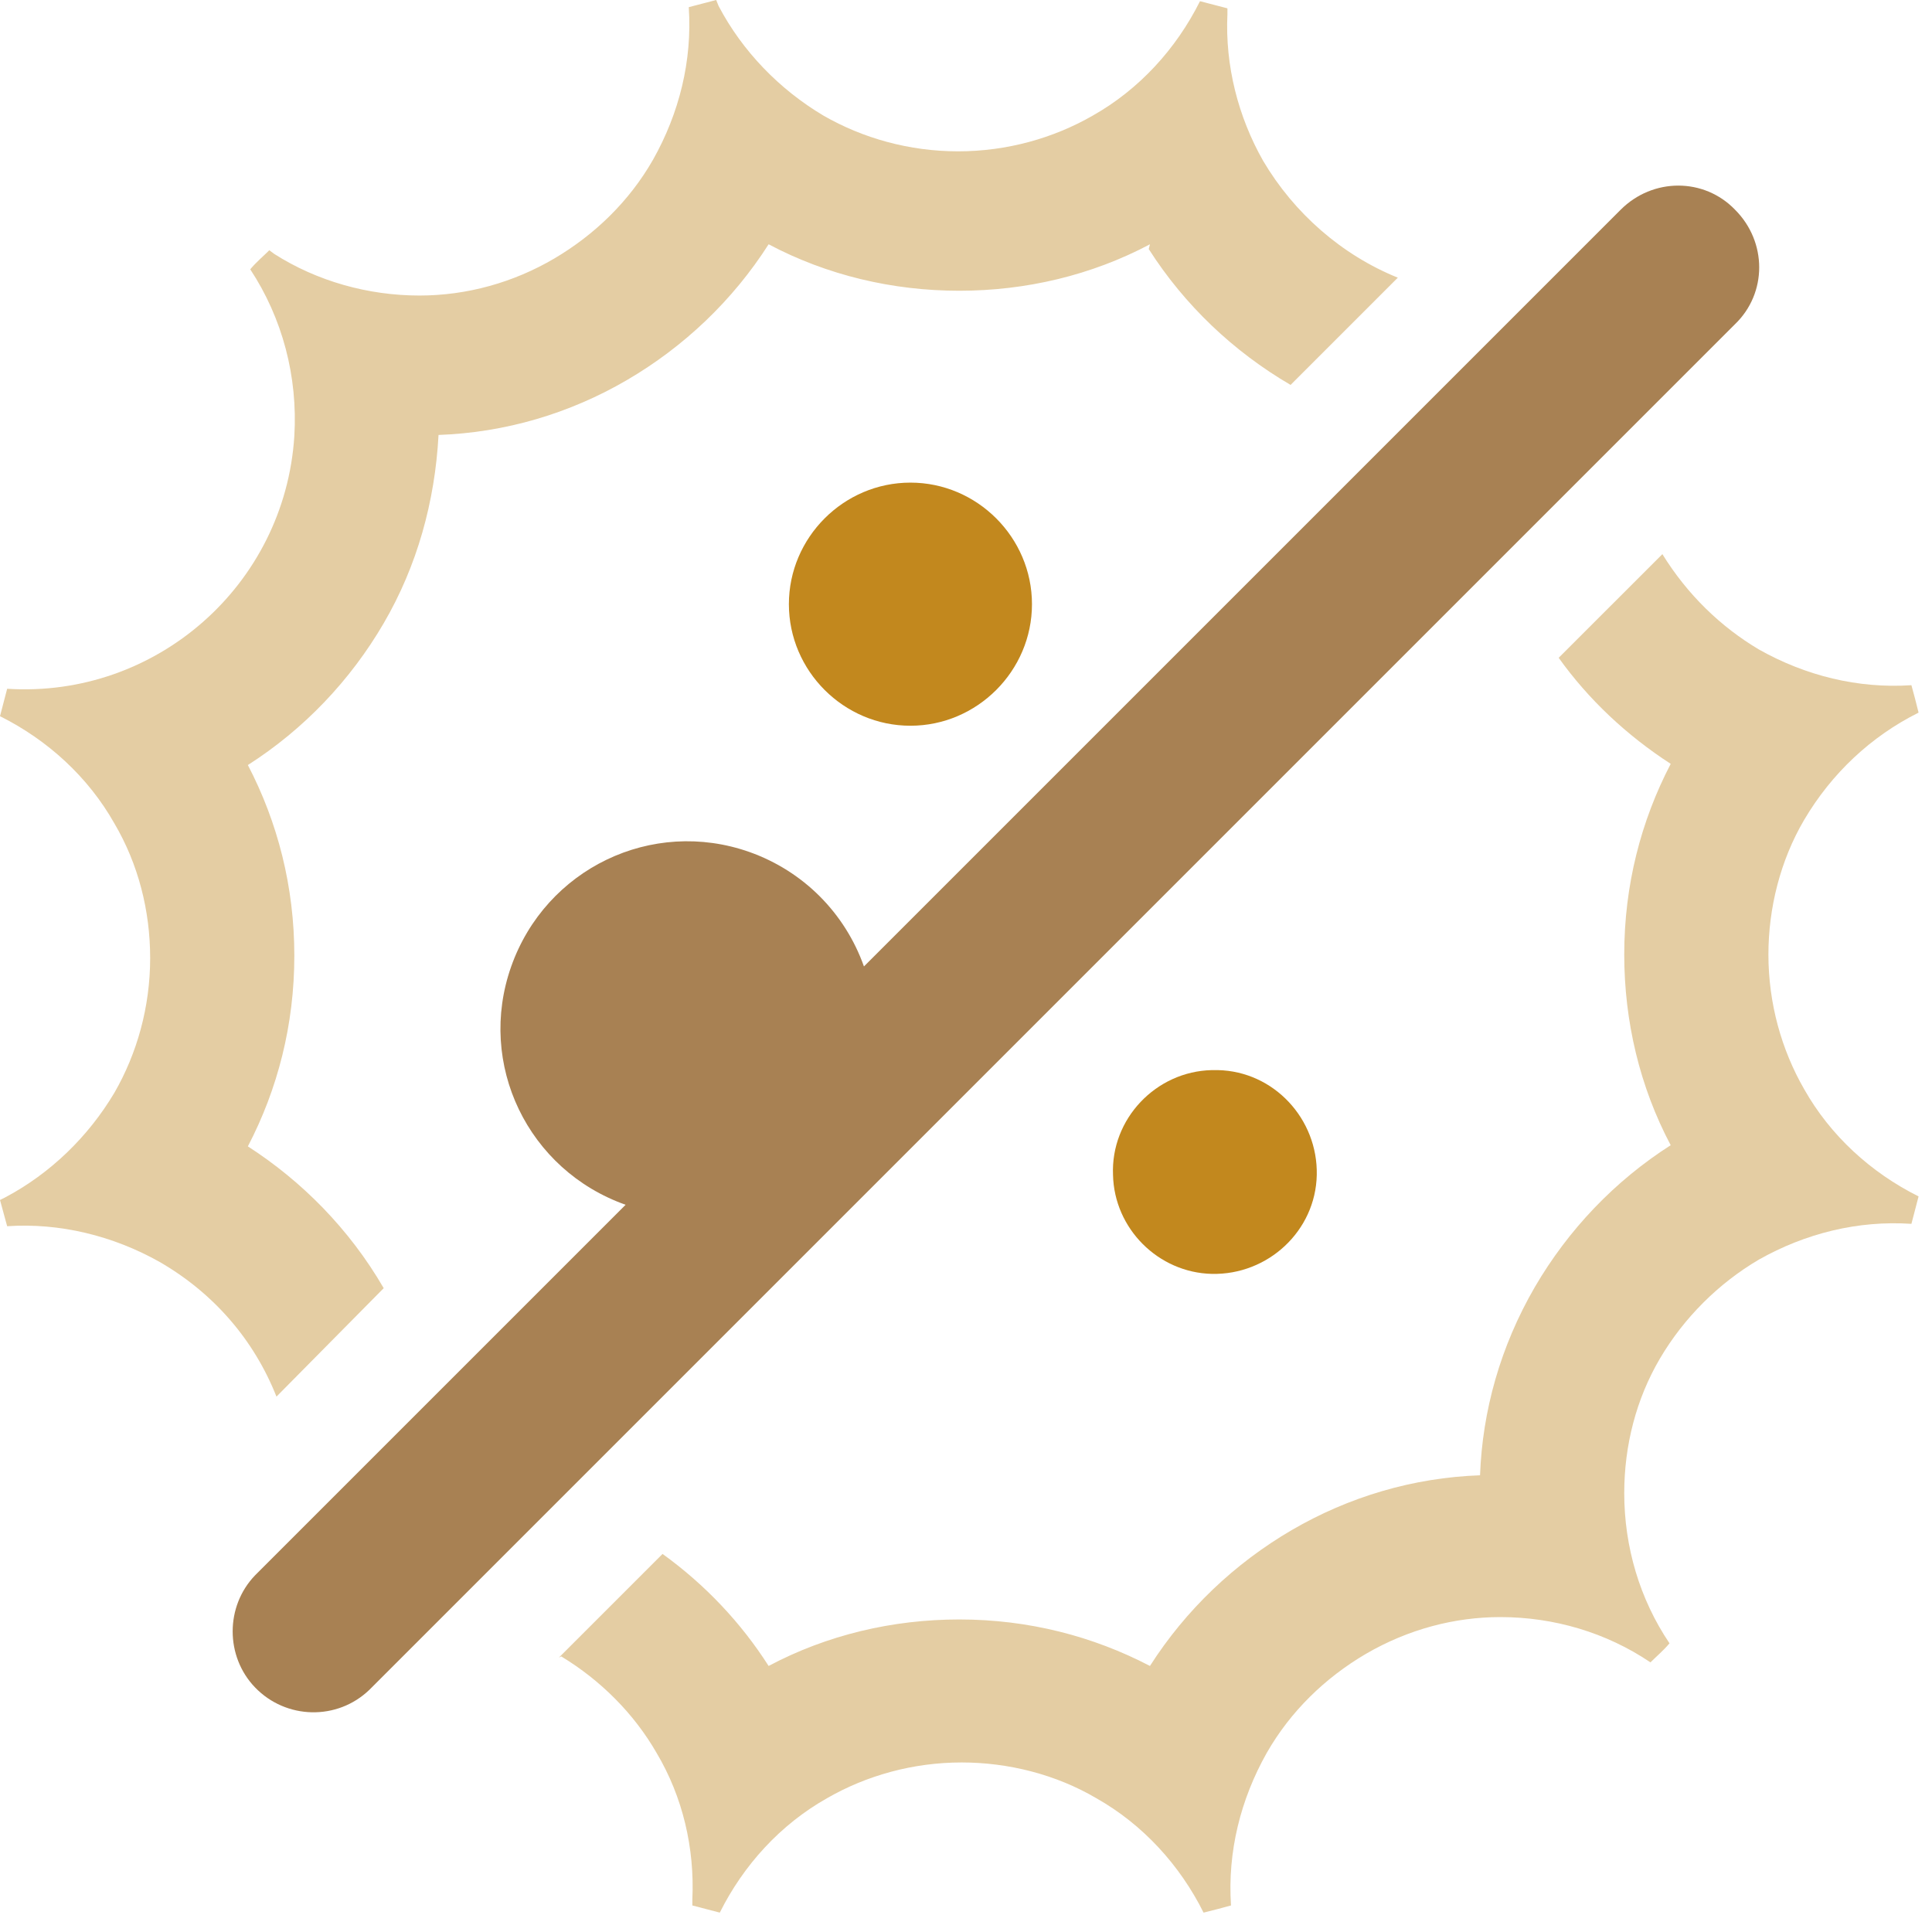 <svg width="61" height="61" viewBox="0 0 61 61" fill="none" xmlns="http://www.w3.org/2000/svg">
<path d="M36.308 7.713C34.464 8.691 32.395 9.18 30.288 9.18C28.181 9.18 26.112 8.691 24.268 7.713C23.139 9.481 21.597 10.949 19.791 12.002C17.985 13.056 15.953 13.658 13.846 13.733C13.733 15.84 13.169 17.872 12.115 19.678C11.062 21.484 9.594 23.026 7.826 24.155C8.767 25.961 9.293 27.993 9.293 30.175C9.293 32.357 8.767 34.389 7.826 36.195C9.519 37.286 11.024 38.791 12.115 40.672L8.729 44.096C8.014 42.29 6.735 40.823 5.042 39.845C3.574 39.017 1.881 38.603 0.226 38.716C0.151 38.453 0.075 38.152 0 37.888L0.15 37.813C1.58 37.06 2.784 35.894 3.612 34.502C4.327 33.26 4.741 31.793 4.741 30.25C4.741 28.745 4.364 27.278 3.612 25.999C2.784 24.532 1.505 23.365 0 22.613C0.075 22.312 0.151 22.048 0.226 21.747C4.929 22.048 8.992 18.474 9.293 13.771C9.406 11.889 8.917 10.046 7.901 8.503C8.089 8.277 8.315 8.089 8.503 7.901L8.654 8.014C10.008 8.879 11.626 9.331 13.244 9.331C14.749 9.331 16.216 8.917 17.496 8.165C18.775 7.412 19.866 6.359 20.619 5.042C21.446 3.574 21.86 1.919 21.747 0.226C22.048 0.151 22.312 0.075 22.613 0L22.688 0.188C23.44 1.618 24.607 2.822 25.999 3.65C27.24 4.364 28.708 4.778 30.25 4.778C31.793 4.778 33.26 4.364 34.502 3.65C35.969 2.822 37.136 1.543 37.888 0.038C38.189 0.113 38.453 0.188 38.754 0.263V0.451C38.678 2.069 39.092 3.687 39.882 5.079C40.861 6.735 42.366 8.052 44.134 8.767L40.748 12.153C38.942 11.099 37.399 9.632 36.27 7.864L36.308 7.713Z" fill="#E4CDA3"/>
<path d="M17.646 52.336L20.919 49.063C22.274 50.041 23.403 51.245 24.268 52.6C26.112 51.621 28.181 51.132 30.288 51.132C32.47 51.132 34.502 51.659 36.308 52.6C37.437 50.831 38.979 49.364 40.785 48.31C42.591 47.257 44.623 46.655 46.73 46.58C46.805 44.548 47.37 42.516 48.461 40.635C49.514 38.829 50.982 37.286 52.75 36.158C51.772 34.314 51.283 32.245 51.283 30.138C51.283 27.955 51.809 25.924 52.75 24.118C51.358 23.215 50.154 22.086 49.213 20.769L52.487 17.496C53.277 18.775 54.33 19.791 55.534 20.506C57.002 21.333 58.657 21.747 60.35 21.634C60.426 21.898 60.501 22.199 60.576 22.5C59.071 23.252 57.83 24.419 56.964 25.886C56.212 27.165 55.835 28.67 55.835 30.138C55.835 31.68 56.249 33.148 56.964 34.389C57.792 35.857 59.071 37.023 60.576 37.775C60.501 38.076 60.426 38.34 60.35 38.641C58.657 38.528 57.002 38.942 55.534 39.77C54.255 40.522 53.164 41.613 52.411 42.892C51.659 44.172 51.283 45.639 51.283 47.144C51.283 48.837 51.772 50.493 52.712 51.885C52.524 52.111 52.299 52.299 52.111 52.487C50.718 51.546 49.063 51.057 47.37 51.057C45.94 51.057 44.473 51.433 43.118 52.223C41.839 52.976 40.748 54.029 39.995 55.346C39.168 56.814 38.754 58.469 38.867 60.162C38.603 60.237 38.302 60.313 38.001 60.388C37.249 58.883 36.082 57.604 34.615 56.776C33.336 56.023 31.831 55.647 30.363 55.647C28.821 55.647 27.353 56.061 26.112 56.776C24.644 57.604 23.478 58.883 22.726 60.388C22.424 60.313 22.161 60.237 21.86 60.162V59.974C21.935 58.356 21.559 56.738 20.731 55.346C20.017 54.105 18.963 53.051 17.721 52.299L17.646 52.336Z" fill="#E4CDA3"/>
<path d="M54.782 6.622C55.798 7.638 55.798 9.256 54.782 10.234L11.664 53.352C10.648 54.331 9.03 54.293 8.052 53.277C7.111 52.299 7.111 50.719 8.052 49.74L19.753 38.039C16.668 36.948 15.05 33.599 16.141 30.514C17.232 27.429 20.581 25.811 23.666 26.902C25.359 27.504 26.676 28.821 27.278 30.514L51.17 6.622C52.186 5.606 53.804 5.606 54.782 6.622Z" fill="#A88153"/>
<path d="M32.583 19.076C32.583 21.183 30.852 22.914 28.745 22.914C26.639 22.914 24.908 21.183 24.908 19.076C24.908 16.969 26.639 15.238 28.745 15.238C30.852 15.238 32.583 16.969 32.583 19.076Z" fill="#C2881E"/>
<path d="M38.264 40.221C40.033 40.259 41.538 38.867 41.575 37.098C41.613 35.33 40.221 33.825 38.453 33.787C38.377 33.787 38.302 33.787 38.264 33.787C36.496 33.825 35.066 35.33 35.142 37.098C35.179 38.791 36.571 40.183 38.264 40.221Z" fill="#C2881E"/>
</svg>
